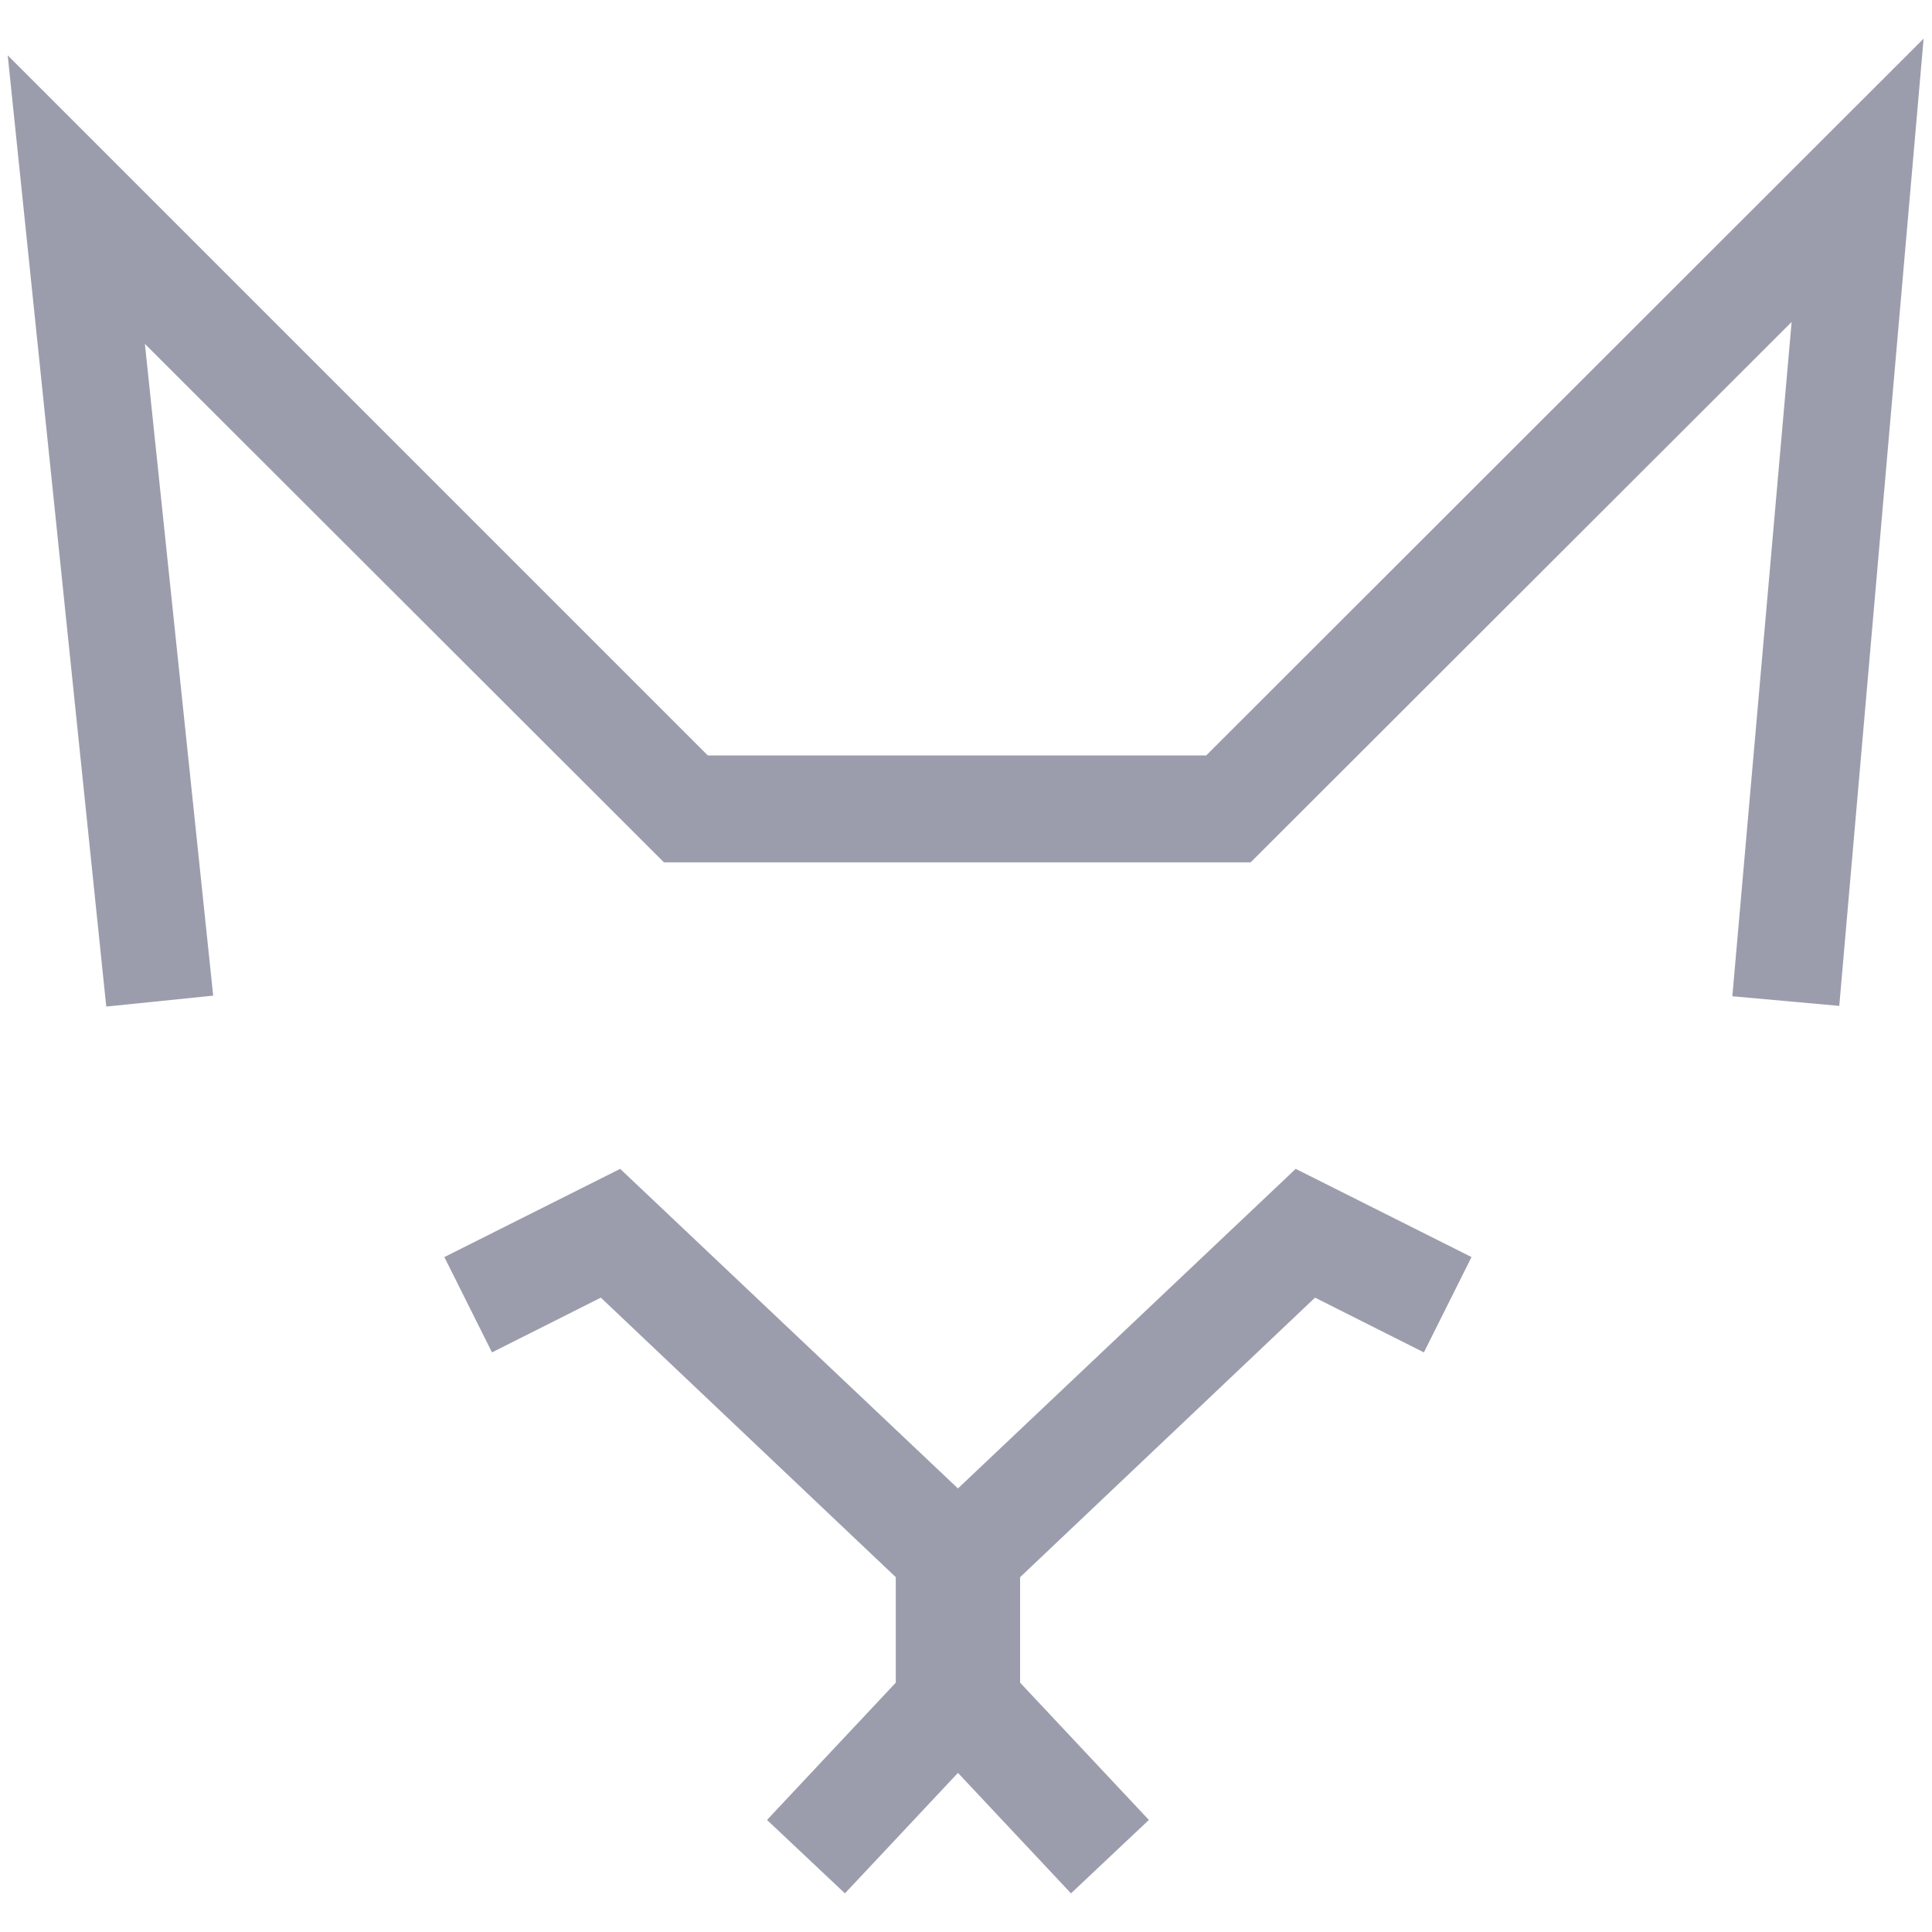 <svg width="32" height="32" viewBox="0 0 32 32" fill="none" xmlns="http://www.w3.org/2000/svg">
<g clip-path="url(#clip0_11_6259)">
<path d="M1.76 16.672L0.128 0.917L11.723 12.512H19.979L31.861 0.64L30.464 16.661L28.693 16.501L29.675 5.333L20.715 14.283H10.997L2.4 5.696L3.531 16.491L1.76 16.672Z" fill="#9B9DAC"/>
<path d="M17.739 31.36L14.837 28.267V26.123L9.952 21.493L8.149 22.4L7.36 20.821L10.272 19.36L16.608 25.355V27.563L19.029 30.144L17.739 31.36Z" fill="#9B9DAC"/>
<path d="M13.995 31.36L12.704 30.144L15.125 27.563V25.355L21.461 19.36L24.373 20.821L23.584 22.4L21.781 21.493L16.896 26.123V28.267L13.995 31.36Z" fill="#9B9DAC"/>
</g>
<defs>
<clipPath id="clip0_11_6259">
<rect width="32" height="32" fill="white"/>
</clipPath>
</defs>
</svg>
